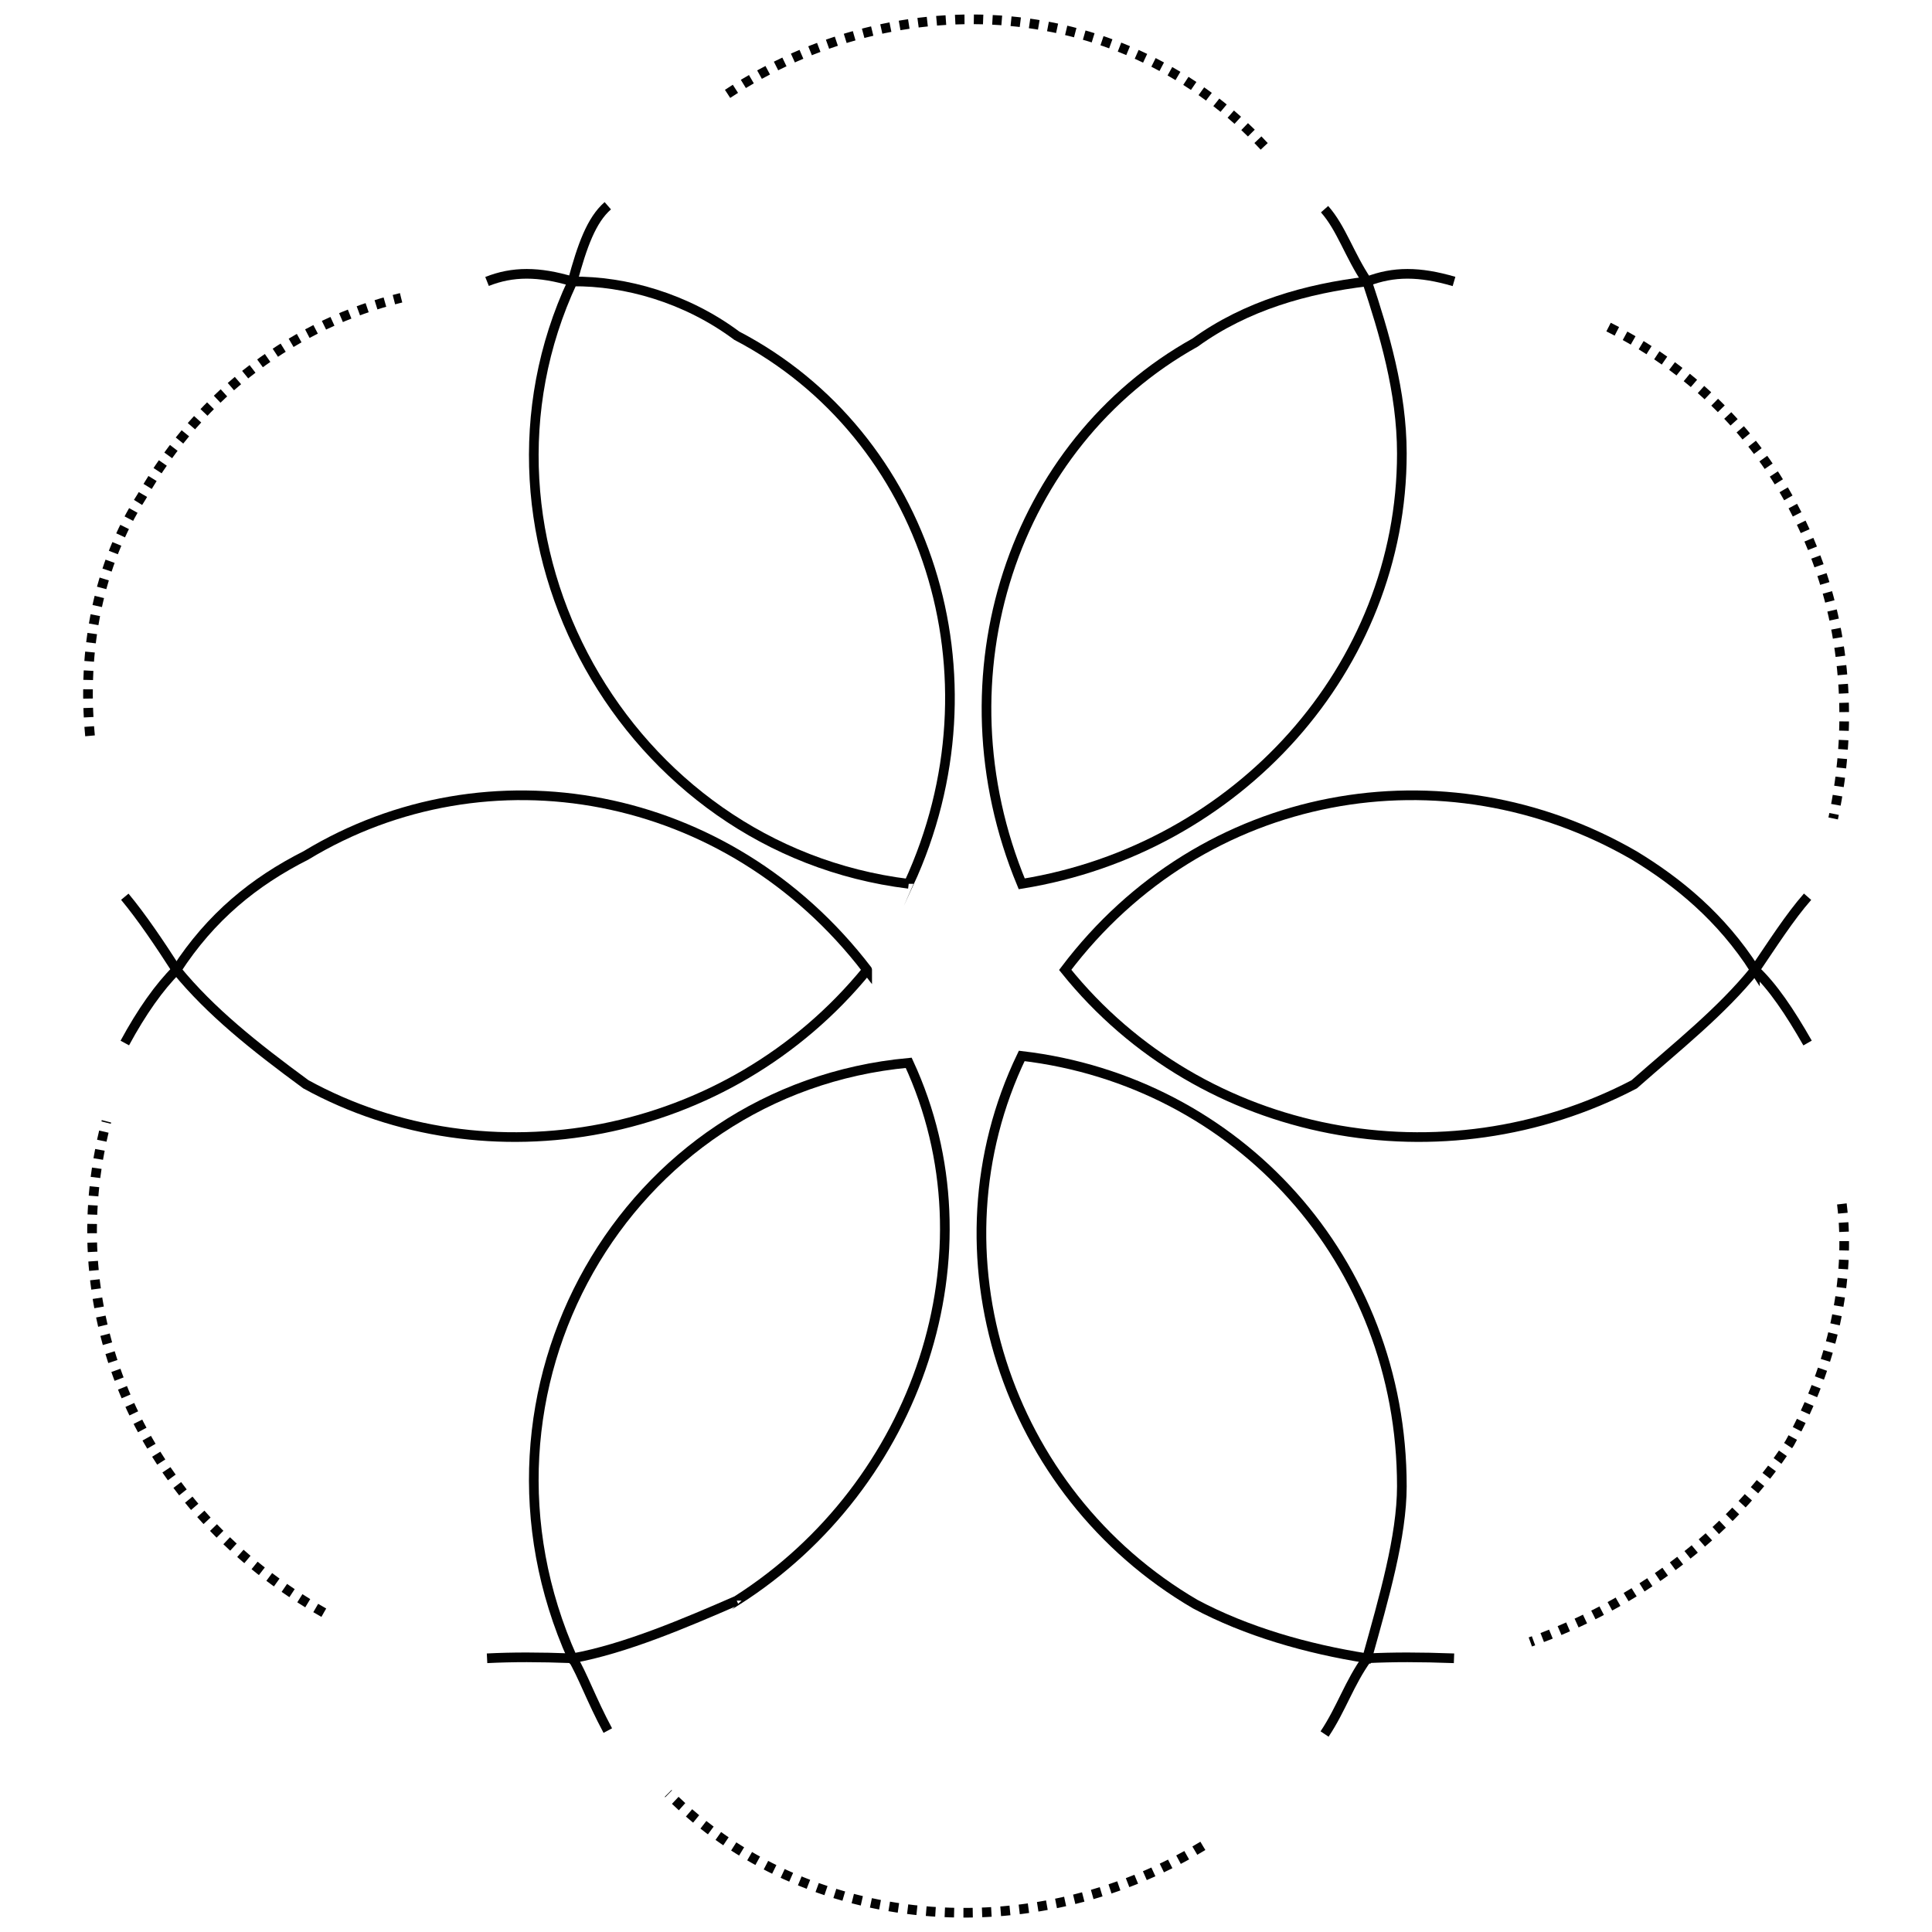 <svg xmlns="http://www.w3.org/2000/svg" version="1.1" xmlns:xlink="http://www.w3.org/1999/xlink" width="100%" height="100%" id="svgWorkerArea" viewBox="0 0 400 400" xmlns:artdraw="https://artdraw.muisca.co" style="background: white;"><defs id="defsdoc"><pattern id="patternBool" x="0" y="0" width="10" height="10" patternUnits="userSpaceOnUse" patternTransform="rotate(35)"><circle cx="5" cy="5" r="4" style="stroke: none;fill: #ff000070;"></circle></pattern></defs><g id="fileImp-865642407" class="cosito"><path id="pathImp-553901371" class="grouped" style="fill:none; stroke:#020202; stroke-miterlimit:10; stroke-width:2px; " d="M118.538 58.273C120.538 50.866 122.439 45.566 125.838 42.595"></path><path id="pathImp-651905621" class="grouped" style="fill:none; stroke:#020202; stroke-miterlimit:10; stroke-width:2px; stroke-dasharray:1.93 1.93; " d="M150.638 19.434C186.638-4.234 233.038-0.734 261.738 30.302"></path><path id="pathImp-84452777" class="grouped" style="fill:none; stroke:#020202; stroke-miterlimit:10; stroke-width:2px; " d="M274.238 43.308C277.738 47.266 279.339 52.766 283.038 58.273"></path><path id="pathImp-871634414" class="grouped" style="fill:none; stroke:#020202; stroke-miterlimit:10; stroke-width:2px; " d="M283.038 343.332C279.339 348.466 277.738 353.766 274.238 359.01"></path><path id="pathImp-298828068" class="grouped" style="fill:none; stroke:#020202; stroke-miterlimit:10; stroke-width:2px; stroke-dasharray:1.93 1.93; " d="M249.038 382.171C213.439 403.766 166.939 400.066 138.339 371.303"></path><path id="pathImp-19153069" class="grouped" style="fill:none; stroke:#020202; stroke-miterlimit:10; stroke-width:2px; " d="M125.838 358.297C122.439 351.966 120.538 346.566 118.538 343.332"></path><path id="pathImp-223105960" class="grouped" style="fill:none; stroke:#020202; stroke-miterlimit:10; stroke-width:2px; " d="M188.138 182.986C129.439 175.766 93.638 111.566 118.538 58.273 129.439 58.166 142.038 61.666 152.538 69.498 191.939 90.066 208.038 139.866 188.138 182.986 188.138 182.566 188.138 182.566 188.138 182.986"></path><path id="pathImp-171398769" class="grouped" style="fill:none; stroke:#020202; stroke-miterlimit:10; stroke-width:2px; " d="M36.538 200.803C33.038 195.366 29.338 189.866 25.838 185.659"></path><path id="pathImp-753994205" class="grouped" style="fill:none; stroke:#020202; stroke-miterlimit:10; stroke-width:2px; stroke-dasharray:1.93 1.93; " d="M18.639 152.343C16.939 134.566 20.338 116.866 29.338 102.814 41.639 81.066 61.538 66.866 83.038 61.658"></path><path id="pathImp-80991148" class="grouped" style="fill:none; stroke:#020202; stroke-miterlimit:10; stroke-width:2px; " d="M100.838 58.273C106.138 56.166 111.538 56.166 118.538 58.273"></path><path id="pathImp-460200742" class="grouped" style="fill:none; stroke:#020202; stroke-miterlimit:10; stroke-width:2px; " d="M290.238 307.699C290.238 318.066 286.538 330.766 283.038 343.332 270.538 341.366 258.038 337.766 247.439 332.108 208.038 309.066 191.939 259.366 211.538 218.619 256.238 223.866 290.238 260.966 290.238 307.699 290.238 307.466 290.238 307.466 290.238 307.699"></path><path id="pathImp-9281204" class="grouped" style="fill:none; stroke:#020202; stroke-miterlimit:10; stroke-width:2px; " d="M363.339 200.803C367.038 204.266 370.538 209.466 374.238 215.946"></path><path id="pathImp-921623779" class="grouped" style="fill:none; stroke:#020202; stroke-miterlimit:10; stroke-width:2px; stroke-dasharray:1.93 1.93; " d="M381.339 249.262C383.238 264.766 379.538 282.566 370.538 298.791 358.038 318.066 338.339 332.266 316.839 339.947"></path><path id="pathImp-314275470" class="grouped" style="fill:none; stroke:#020202; stroke-miterlimit:10; stroke-width:2px; " d="M301.038 343.332C293.839 343.066 288.538 343.066 283.038 343.332"></path><path id="pathImp-112892348" class="grouped" style="fill:none; stroke:#020202; stroke-miterlimit:10; stroke-width:2px; " d="M179.538 200.803C150.638 236.266 100.838 245.066 63.339 224.498 52.538 216.566 43.639 209.466 36.538 200.803 43.639 189.866 52.538 182.566 63.339 177.107 100.838 154.366 150.638 163.066 179.538 200.803 179.538 200.766 179.538 200.766 179.538 200.803"></path><path id="pathImp-494744801" class="grouped" style="fill:none; stroke:#020202; stroke-miterlimit:10; stroke-width:2px; " d="M152.538 331.395C142.038 335.966 129.439 341.366 118.538 343.332 93.638 287.866 129.439 225.466 188.138 220.044 206.339 259.366 190.138 307.466 152.538 331.395 152.538 330.766 152.538 330.766 152.538 331.395"></path><path id="pathImp-245814724" class="grouped" style="fill:none; stroke:#020202; stroke-miterlimit:10; stroke-width:2px; " d="M118.538 343.332C111.538 343.066 106.138 343.066 100.838 343.332"></path><path id="pathImp-984596220" class="grouped" style="fill:none; stroke:#020202; stroke-miterlimit:10; stroke-width:2px; stroke-dasharray:1.93 1.93; " d="M67.038 333.889C29.338 312.566 11.539 271.966 22.038 232.159"></path><path id="pathImp-14914125" class="grouped" style="fill:none; stroke:#020202; stroke-miterlimit:10; stroke-width:2px; " d="M25.838 215.946C29.338 209.466 33.038 204.266 36.538 200.803"></path><path id="pathImp-100276100" class="grouped" style="fill:none; stroke:#020202; stroke-miterlimit:10; stroke-width:2px; " d="M290.238 93.906C290.238 138.266 256.238 175.766 211.538 182.986 193.638 139.866 209.839 91.866 247.439 70.923 258.038 63.266 270.538 59.766 283.038 58.273 286.538 68.866 290.238 81.066 290.238 93.906 290.238 93.866 290.238 93.866 290.238 93.906"></path><path id="pathImp-905962466" class="grouped" style="fill:none; stroke:#020202; stroke-miterlimit:10; stroke-width:2px; " d="M363.339 200.803C356.339 209.466 347.339 216.566 338.339 224.498 299.038 245.066 249.038 236.266 220.538 200.803 249.038 163.066 299.038 154.366 338.339 177.107 347.339 182.566 356.339 189.866 363.339 200.803 363.339 200.766 363.339 200.766 363.339 200.803"></path><path id="pathImp-584265520" class="grouped" style="fill:none; stroke:#020202; stroke-miterlimit:10; stroke-width:2px; " d="M283.038 58.273C288.538 56.166 293.839 56.166 301.038 58.273"></path><path id="pathImp-833557445" class="grouped" style="fill:none; stroke:#020202; stroke-miterlimit:10; stroke-width:2px; stroke-dasharray:1.93 1.93; " d="M333.038 67.716C370.538 86.566 388.538 127.566 379.538 169.446"></path><path id="pathImp-261280895" class="grouped" style="fill:none; stroke:#020202; stroke-miterlimit:10; stroke-width:2px; " d="M374.238 185.659C370.538 189.866 367.038 195.366 363.339 200.803"></path></g></svg>